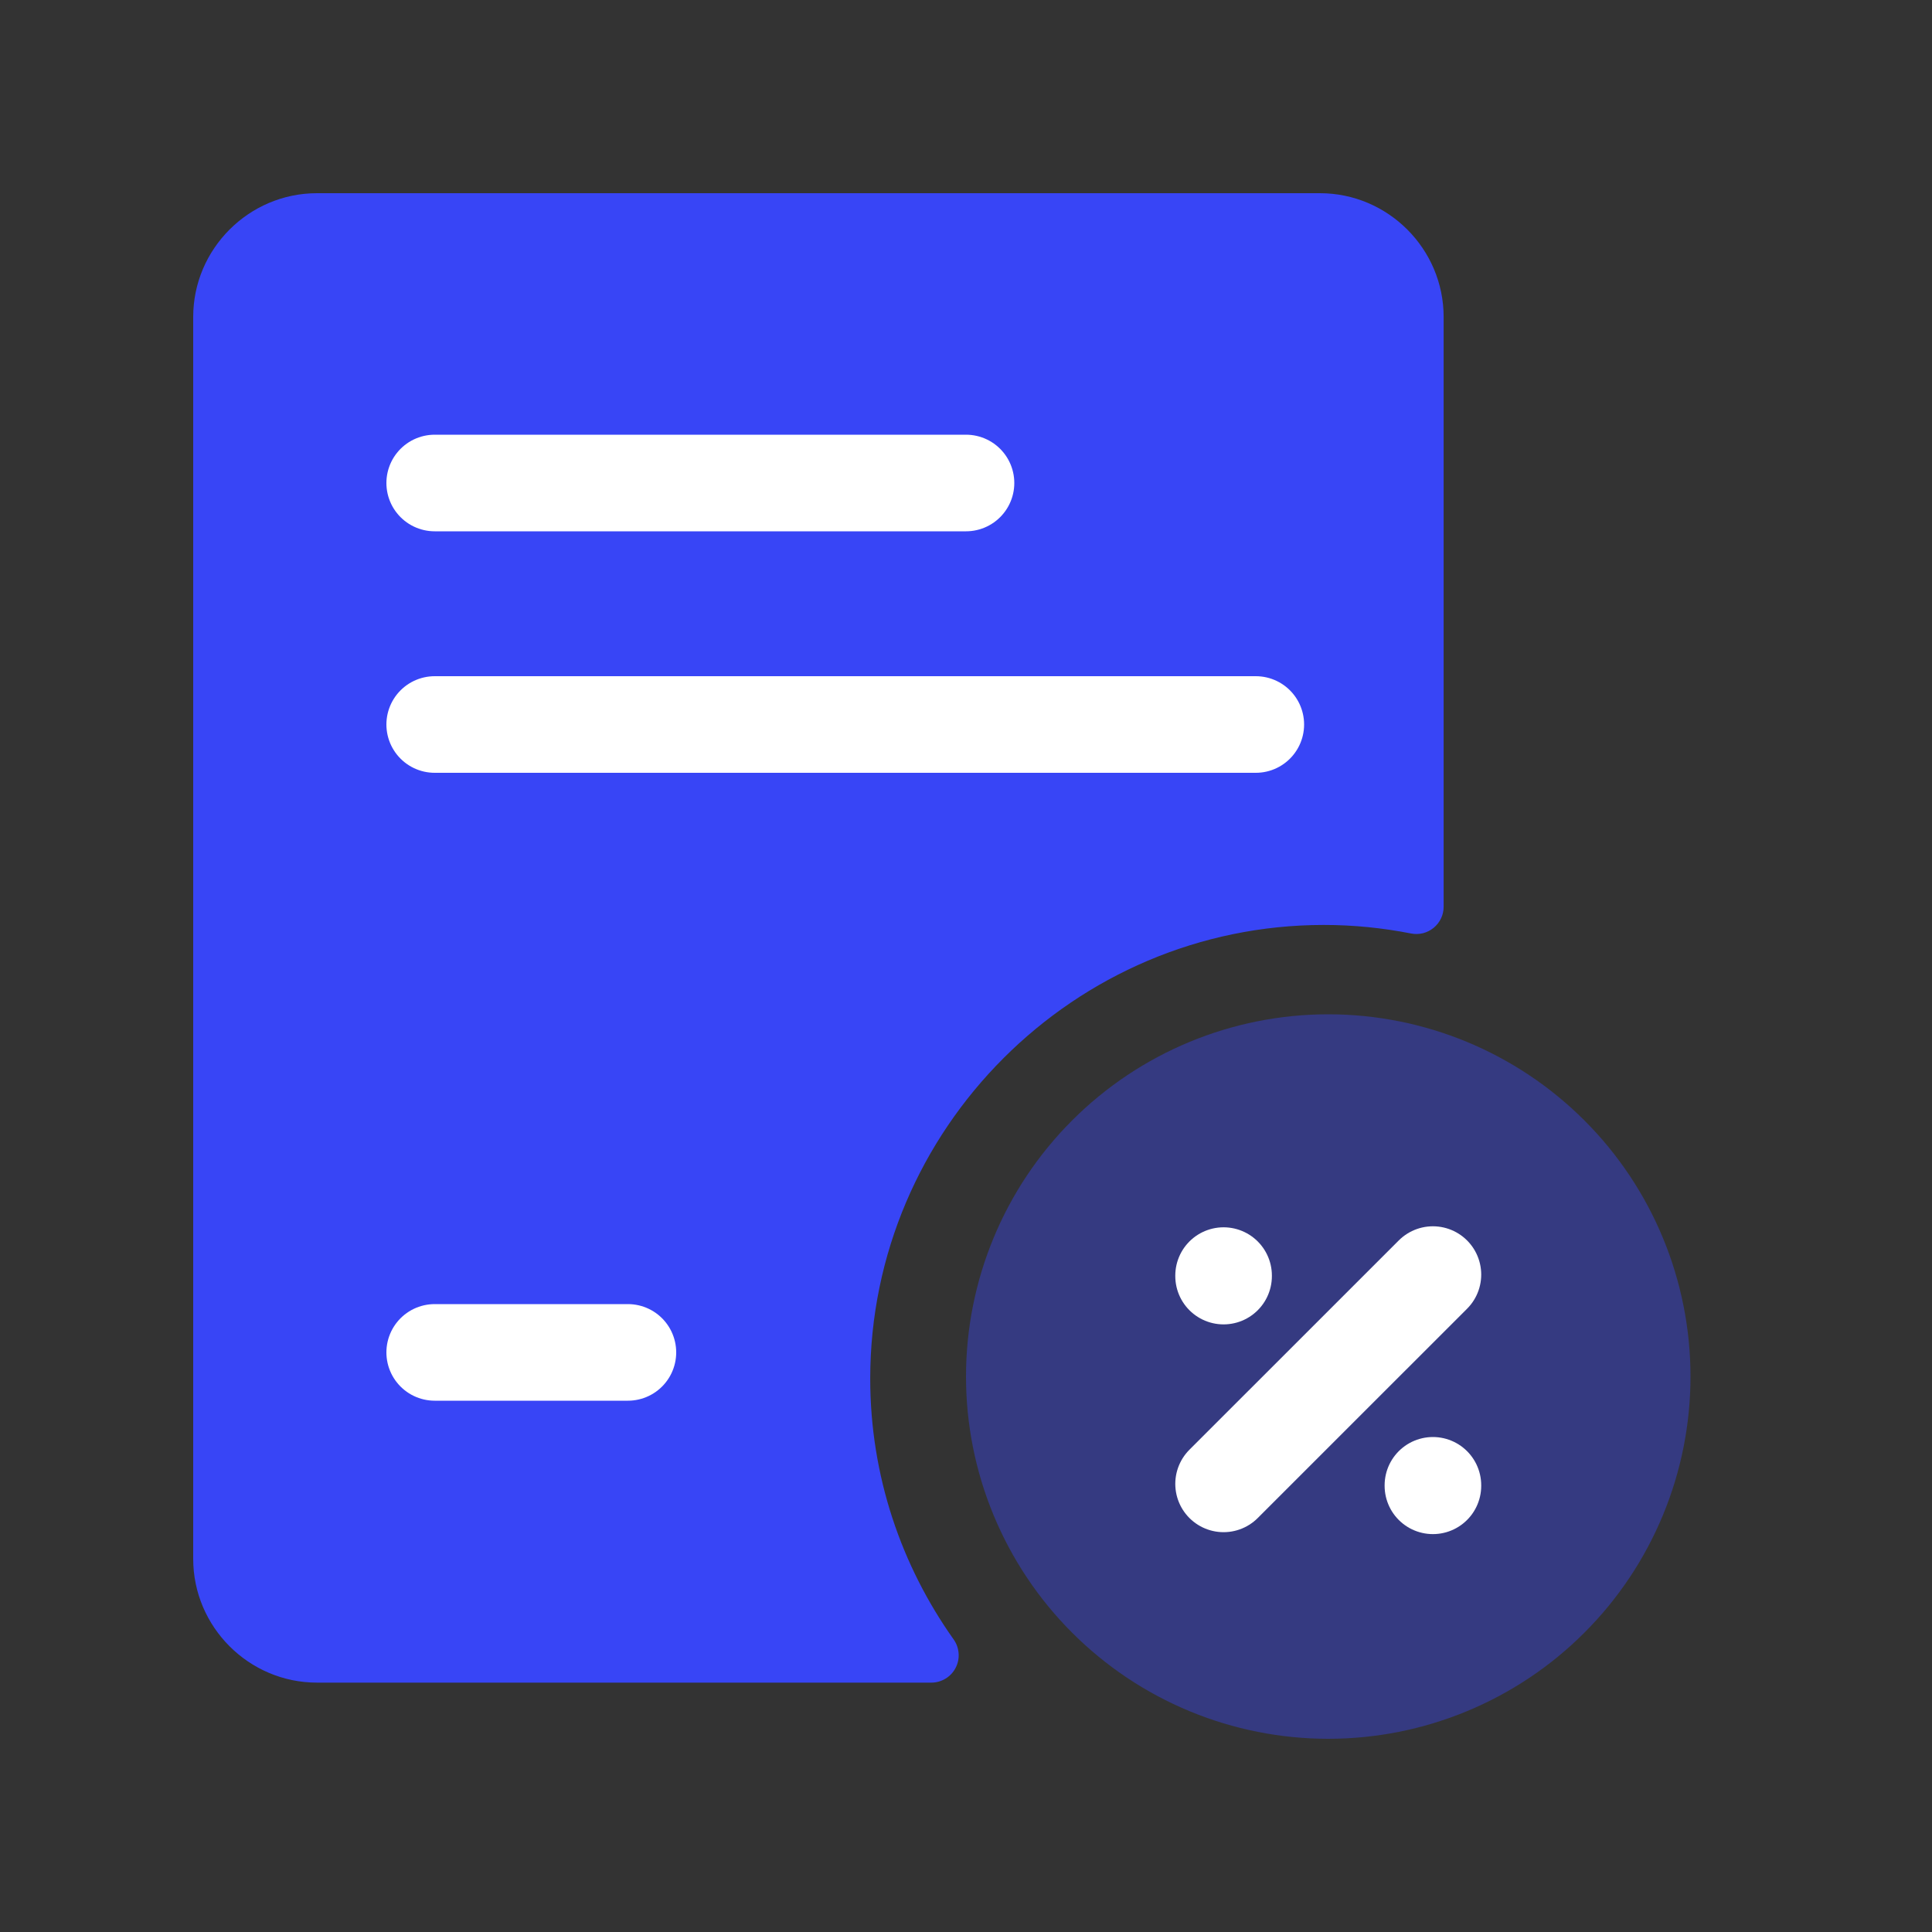 <svg width="40" height="40" viewBox="0 0 40 40" fill="none" xmlns="http://www.w3.org/2000/svg">
<rect x="0" y="0" width="40" height="40" fill="#333333" stroke="none"/>
<g clip-path="url(#clip0_6164_36099)">
<path fill-rule="evenodd" clip-rule="evenodd" d="M6.562 4C5.153 4 4 5.153 4 6.562V32.274C4 33.684 5.153 34.837 6.562 34.837H19.283C19.387 34.837 19.488 34.808 19.577 34.754C19.666 34.7 19.738 34.623 19.785 34.531C19.833 34.439 19.855 34.335 19.847 34.232C19.84 34.128 19.805 34.029 19.745 33.944C18.658 32.412 18.017 30.551 18.017 28.542C18.017 23.376 22.243 19.15 27.41 19.15C28.027 19.15 28.629 19.212 29.215 19.327C29.297 19.343 29.381 19.341 29.462 19.321C29.543 19.3 29.618 19.262 29.683 19.209C29.747 19.156 29.799 19.09 29.835 19.014C29.871 18.939 29.889 18.856 29.889 18.773V6.562C29.889 5.153 28.737 4 27.327 4L6.562 4Z" fill="#3845F6"/>
<path opacity="0.4" d="M20 28.5C20 29.485 20.194 30.46 20.571 31.37C20.948 32.28 21.5 33.107 22.197 33.803C22.893 34.5 23.72 35.052 24.63 35.429C25.54 35.806 26.515 36 27.5 36C28.485 36 29.46 35.806 30.37 35.429C31.28 35.052 32.107 34.5 32.803 33.803C33.5 33.107 34.052 32.28 34.429 31.37C34.806 30.46 35 29.485 35 28.5C35 26.511 34.21 24.603 32.803 23.197C31.397 21.79 29.489 21 27.5 21C25.511 21 23.603 21.79 22.197 23.197C20.79 24.603 20 26.511 20 28.5Z" fill="#3845F6"/>
<path d="M25.333 30.722L29.667 26.389" stroke="white" stroke-width="2" stroke-linecap="round" stroke-linejoin="round"/>
<path d="M25.333 26.41V26.42" stroke="white" stroke-width="2" stroke-linecap="round" stroke-linejoin="round"/>
<path d="M29.667 30.752V30.762" stroke="white" stroke-width="2" stroke-linecap="round" stroke-linejoin="round"/>
<path d="M9 10H20" stroke="white" stroke-width="2" stroke-linecap="round"/>
<path d="M9 15H26" stroke="white" stroke-width="2" stroke-linecap="round"/>
<path d="M9 28H13" stroke="white" stroke-width="2" stroke-linecap="round"/>
</g>
<defs>
<clipPath id="clip0_6164_36099">
<rect width="40" height="40" fill="white"/>
</clipPath>
</defs>
</svg>
